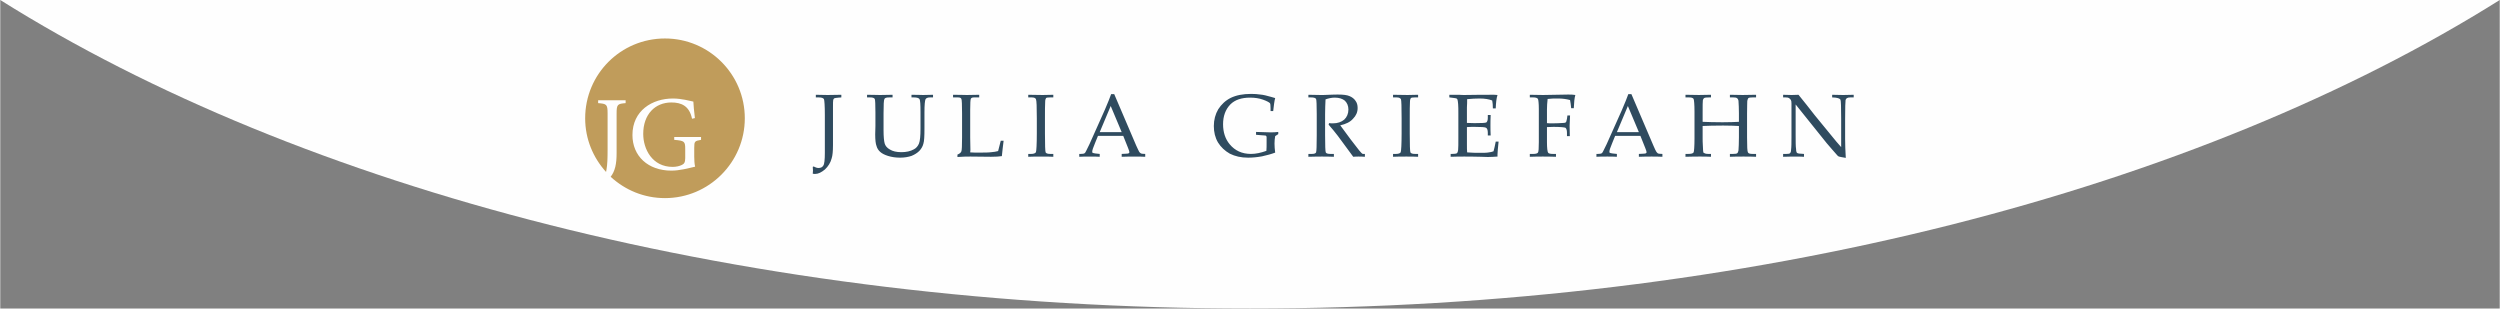 <?xml version="1.0" encoding="UTF-8"?>
<!DOCTYPE svg PUBLIC "-//W3C//DTD SVG 1.1//EN" "http://www.w3.org/Graphics/SVG/1.1/DTD/svg11.dtd">
<!-- Creator: CorelDRAW X8 -->
<svg xmlns="http://www.w3.org/2000/svg" xml:space="preserve" width="127.511mm" height="15.735mm" version="1.1" style="shape-rendering:geometricPrecision; text-rendering:geometricPrecision; image-rendering:optimizeQuality; fill-rule:evenodd; clip-rule:evenodd"
viewBox="0 0 11367 1403"
 xmlns:xlink="http://www.w3.org/1999/xlink">
 <rect x="0" y="0" width="11367" height="1403" fill="#808080" stroke="none"/>
 <defs>
  <style type="text/css">
   <![CDATA[
    .fil0 {fill:#FEFEFE}
    .fil1 {fill:#C09C5B;fill-rule:nonzero}
    .fil2 {fill:#2F4B5F;fill-rule:nonzero}
   ]]>
  </style>
 </defs>
 <g id="Ebene_x0020_1">
  <path class="fil0" d="M11367 0c-1366,858 -3405,1403 -5683,1403 -2279,0 -4318,-545 -5684,-1403l11367 0z"/>
  <path class="fil1" d="M3187 636c-29,5 -31,7 -31,36l0 41c0,16 1,32 4,45 -30,7 -70,18 -108,18 -106,0 -177,-66 -177,-162 0,-111 90,-166 184,-166 40,0 77,11 93,14 1,17 3,44 7,75l-13 3c-12,-58 -48,-74 -94,-74 -74,0 -128,54 -128,143 0,69 41,150 134,150 17,0 32,-4 42,-9 10,-5 15,-11 15,-31l0 -41c0,-35 -3,-38 -50,-42l0 -13 122 0 0 13zm199 -98l0 0c0,-201 -163,-363 -363,-363 -201,0 -363,162 -363,363 0,94 36,179 95,244 1,-4 1,-7 2,-11 4,-23 5,-51 5,-91l0 -164c0,-41 -4,-44 -43,-47l0 -13 125 0 0 13c-37,3 -41,6 -41,47l0 180c0,50 -7,82 -27,108 65,60 151,97 247,97 200,0 363,-163 363,-363z"/>
  <path class="fil2" d="M8307 652c17,19 32,38 47,54 2,3 5,5 8,6 3,1 13,3 31,6 -2,-33 -3,-62 -3,-86l0 -90c0,-52 1,-81 2,-87 2,-8 9,-12 21,-12l16 0 0 -12c-20,0 -36,1 -48,1 -12,0 -28,-1 -50,-1l0 12 15 1c14,2 21,5 23,10 2,5 3,34 3,87l0 128c-11,-12 -29,-33 -53,-63l-68 -83c-12,-15 -24,-31 -36,-46 -12,-15 -24,-30 -37,-46 -11,0 -22,1 -31,1 -9,0 -22,-1 -39,-1l0 12 12 0c7,0 12,1 15,3 3,3 6,5 8,8 2,3 3,8 3,16 0,18 0,36 0,55l0 98c0,25 0,45 -2,60 0,7 -2,11 -5,14 -2,2 -8,3 -17,3l-14 0 0 13c29,-1 48,-1 56,-1 12,0 25,0 39,1l0 -13 -13 -1c-10,0 -17,-2 -19,-4 -2,-2 -4,-8 -4,-17 -2,-12 -2,-34 -2,-66l0 -137 142 177zm-471 -81l0 0c29,0 52,1 71,2l0 51c0,26 -1,46 -2,60 -1,6 -3,11 -6,13 -2,2 -9,3 -19,3l-14 0 0 13c20,-1 40,-1 62,-1 20,0 39,0 57,1l0 -13 -15 0c-13,0 -20,-2 -22,-7 -3,-4 -4,-27 -4,-68l0 -109c0,-32 1,-51 1,-57 1,-6 3,-10 5,-13 3,-2 10,-3 20,-3l15 0 0 -12c-21,0 -42,1 -61,1 -18,0 -37,-1 -58,-1l0 12 15 0c9,0 15,1 18,4 3,2 5,6 6,11 1,16 2,35 2,57l0 39c-19,1 -44,2 -75,2 -37,0 -67,-1 -90,-2l0 -45c0,-28 0,-46 1,-53 1,-5 3,-8 6,-10 3,-2 10,-3 23,-3l8 0 0 -12c-18,0 -36,1 -55,1 -19,0 -39,-1 -61,-1l0 12 15 0c12,0 19,2 22,7 2,5 4,24 4,59l0 120c0,38 -2,60 -4,64 -3,5 -11,7 -25,7l-12 0 0 13c29,-1 51,-1 66,-1 16,0 33,0 50,1l0 -13 -13 0c-8,0 -13,-1 -16,-3 -4,-2 -6,-3 -6,-5 -1,-2 -1,-12 -2,-30 -1,-13 -1,-24 -1,-34l0 -55c21,-1 52,-2 94,-2zm-434 -89l0 0 50 119 -100 0 50 -119zm79 191l0 0c4,10 6,16 6,19 0,2 -1,4 -3,5 -1,1 -6,2 -13,2l-19 1 0 13c24,-1 43,-1 58,-1 15,0 32,0 49,1l0 -13c-10,0 -17,-1 -20,-2 -2,-2 -5,-4 -7,-7 -3,-4 -7,-13 -14,-29l-100 -234 -14 0c-5,15 -15,39 -29,72l-55 123c-10,23 -19,43 -29,62 -3,7 -6,11 -8,12 -3,2 -9,3 -18,3l-6 0 0 13c14,-1 31,-1 50,-1 16,0 30,0 43,1l0 -13 -19 -2c-7,-1 -11,-2 -13,-3 -2,-1 -2,-3 -2,-6 0,-5 4,-18 13,-39l13 -32 115 0 22 55zm-417 -96l0 0c31,0 49,2 54,4 4,3 7,10 7,23l0 15 13 0 -1 -47c0,-7 1,-22 2,-47l-12 0 -2 15c-2,9 -3,14 -5,16 -2,2 -5,3 -10,3 -15,1 -33,2 -52,2 -8,0 -16,0 -24,-1l0 -63c0,-14 1,-30 3,-47 15,-2 31,-2 47,-2 19,0 37,2 55,7 2,11 4,23 5,37l12 0c1,-26 3,-46 7,-60 -10,-2 -21,-2 -33,-2l-114 2c-18,0 -38,-1 -60,-1l0 12 15 0c11,0 19,2 22,7 2,4 4,20 4,46l0 150c0,28 -1,44 -4,48 -3,4 -10,6 -21,6l-16 0 0 13c24,-1 44,-1 59,-1 15,0 35,0 60,1l0 -13 -14 0c-12,0 -20,-2 -22,-6 -3,-5 -5,-21 -5,-48l0 -68c12,0 22,-1 30,-1zm-359 0l0 0c30,0 47,1 52,4 5,3 8,10 8,23l0 12 13 0c-1,-17 -1,-32 -1,-45 0,-12 0,-28 1,-48l-13 0 0 13c0,12 -3,18 -7,21 -4,2 -22,3 -53,3 -10,0 -22,-1 -35,-1l0 -41 0 -30c1,-13 1,-25 1,-37 20,-2 39,-3 57,-3 23,0 42,3 57,9 2,10 3,22 3,36l13 0c1,-25 3,-45 8,-61 -12,-1 -25,-2 -37,-1l-36 0 -76 1c-6,0 -15,0 -27,-1l-21 0 -22 0 0 12 16 2c9,1 15,2 17,3 2,1 3,3 4,5 1,2 2,9 3,20 1,12 1,26 1,44l0 109c0,28 0,47 -1,55 -1,9 -3,14 -6,16 -3,2 -11,3 -22,3l-6 0 0 13c25,-1 46,-1 62,-1 16,0 41,0 75,1l32 1c14,0 29,-1 44,-2l0 -9c0,-10 2,-29 5,-59l-13 0c-3,18 -7,32 -10,44 -7,3 -14,4 -21,5 -10,2 -22,2 -37,2 -22,0 -43,0 -62,-2 -1,-8 -1,-21 -1,-38l0 -28 0 -49c12,-1 23,-1 35,-1zm-371 136l0 0c18,-1 39,-1 61,-1 19,0 37,0 53,1l0 -13 -13 0c-12,0 -19,-2 -22,-7 -2,-6 -3,-34 -3,-85l0 -69c0,-36 0,-61 1,-76 0,-9 2,-14 4,-17 3,-2 9,-3 18,-3l15 0 0 -12c-14,0 -30,1 -48,1 -22,0 -44,-1 -66,-1l0 12 16 0c11,0 17,3 20,8 2,6 3,35 3,88l0 67c0,51 -2,80 -4,86 -2,5 -10,8 -22,8l-13 0 0 13zm-182 -173l0 0c14,-14 21,-30 21,-49 0,-13 -3,-24 -10,-33 -6,-9 -15,-16 -27,-21 -11,-5 -29,-7 -52,-7 -8,0 -22,0 -41,1 -16,1 -29,1 -38,1 -12,0 -31,-1 -56,-1l0 12 11 0c13,0 21,2 24,7 2,5 3,28 3,69l0 96c0,47 -1,73 -3,78 -2,5 -9,7 -20,7l-15 0 0 13c30,-1 50,-1 62,-1 14,0 32,0 54,1l0 -13 -15 0c-12,0 -20,-2 -22,-7 -2,-5 -3,-31 -3,-78l0 -96c0,-24 1,-46 2,-67 14,-5 28,-8 42,-8 20,0 35,5 46,14 10,10 16,23 16,40 0,19 -7,35 -19,46 -13,11 -30,17 -52,17 -4,0 -9,0 -17,-1l-2 7c15,17 29,34 42,51l70 95c9,-1 17,-1 24,-1 8,0 18,0 29,1l0 -13 -5 0c-3,0 -5,0 -7,-1 -2,-2 -7,-6 -14,-15l-38 -49c-19,-25 -35,-47 -48,-65 26,-6 45,-15 58,-30zm-340 70l0 0 0 -10c-9,1 -20,2 -33,2 -15,0 -37,-1 -68,-2l0 13 24 2c12,1 19,1 21,2 1,1 2,3 3,5 0,2 0,12 0,28 0,13 0,25 -1,36 -25,9 -48,14 -70,14 -41,0 -73,-15 -97,-44 -20,-24 -30,-55 -30,-91 0,-37 11,-67 33,-90 21,-21 51,-31 90,-31 22,0 41,3 58,9 17,6 28,12 32,16 2,2 3,10 3,23l0 13 12 0c3,-25 5,-45 9,-59l-17 -5c-21,-6 -37,-10 -50,-11 -13,-2 -27,-3 -42,-3 -38,0 -68,6 -93,18 -24,12 -43,30 -57,52 -13,22 -20,48 -20,76 0,28 6,53 19,75 13,21 31,38 54,51 24,12 51,18 83,18 20,0 41,-2 63,-6 22,-5 42,-10 60,-17 -2,-15 -3,-29 -3,-41 0,-12 1,-23 3,-34l14 -9zm-762 -128l0 0 50 119 -100 0 50 -119zm79 191l0 0c4,10 6,16 6,19 0,2 -1,4 -3,5 -1,1 -6,2 -13,2l-19 1 0 13c24,-1 43,-1 58,-1 16,0 32,0 49,1l0 -13c-10,0 -17,-1 -19,-2 -3,-2 -6,-4 -8,-7 -2,-4 -7,-13 -14,-29l-100 -234 -14 0c-5,15 -15,39 -29,72l-55 123c-10,23 -19,43 -29,62 -3,7 -6,11 -8,12 -3,2 -9,3 -18,3l-6 0 0 13c14,-1 31,-1 50,-1 16,0 30,0 43,1l0 -13 -19 -2c-7,-1 -11,-2 -13,-3 -2,-1 -2,-3 -2,-6 0,-5 4,-18 13,-39l13 -32 115 0 22 55zm-454 40l0 0c18,-1 39,-1 61,-1 19,0 37,0 53,1l0 -13 -13 0c-12,0 -19,-2 -22,-7 -2,-6 -3,-34 -3,-85l0 -69c0,-36 0,-61 1,-76 0,-9 2,-14 4,-17 2,-2 8,-3 18,-3l15 0 0 -12c-14,0 -31,1 -48,1 -22,0 -44,-1 -66,-1l0 12 16 0c11,0 17,3 19,8 3,6 4,35 4,88l0 67c0,51 -2,80 -4,86 -3,5 -10,8 -22,8l-13 0 0 13zm-263 -31l0 0 -1 -56 0 -127c0,-29 1,-46 3,-50 2,-4 7,-6 14,-6l24 0 0 -12c-23,0 -42,1 -56,1 -10,0 -31,-1 -63,-1l0 12 22 0c9,0 14,2 16,7 2,4 3,27 3,66l0 109c0,37 -1,58 -3,63 -2,6 -8,11 -18,15l0 11c26,-2 46,-2 59,-2l94 1c21,0 37,-1 49,-3 2,-22 5,-45 8,-70l-13 0 -12 47c-10,3 -20,4 -30,5 -14,2 -34,2 -59,2 -12,0 -25,0 -38,-1l1 -11zm-456 -239l0 0c11,0 18,2 21,7 2,4 3,25 3,62l0 61 -1 38c0,25 2,43 6,53 3,11 9,20 17,27 8,7 19,13 35,18 16,5 34,8 55,8 20,0 37,-3 52,-8 15,-6 27,-14 36,-23 9,-10 15,-20 18,-32 4,-12 5,-35 5,-69l0 -74c0,-34 2,-54 5,-60 3,-5 10,-8 20,-8l14 0 0 -12c-18,0 -33,1 -45,1 -8,0 -25,-1 -53,-1l0 12 11 0c14,0 22,3 25,7 4,5 5,25 5,60l0 75c0,33 -2,56 -7,68 -5,12 -13,21 -23,26 -16,9 -35,13 -57,13 -22,0 -39,-4 -52,-12 -13,-7 -21,-17 -24,-28 -3,-11 -5,-31 -5,-59l0 -78c0,-39 1,-60 4,-65 2,-5 10,-7 22,-7l15 0 0 -12c-25,0 -44,1 -57,1 -13,0 -32,-1 -59,-1l0 12 14 0zm-250 348l0 0c14,0 28,-7 44,-20 15,-14 26,-31 31,-51 4,-12 6,-32 6,-60l0 -171c0,-19 0,-31 1,-34 1,-4 2,-6 5,-8 2,-1 8,-2 19,-3l13 -1 0 -12c-17,0 -37,1 -62,1 -22,0 -40,-1 -54,-1l0 12 13 0c14,0 21,3 24,8 2,5 4,29 4,73l0 171c0,31 -2,51 -7,58 -4,7 -11,11 -22,11 -7,0 -15,-3 -22,-7l-4 2 1 17c0,4 -1,8 -1,14 5,1 8,1 11,1z"/>
 </g>
</svg>
